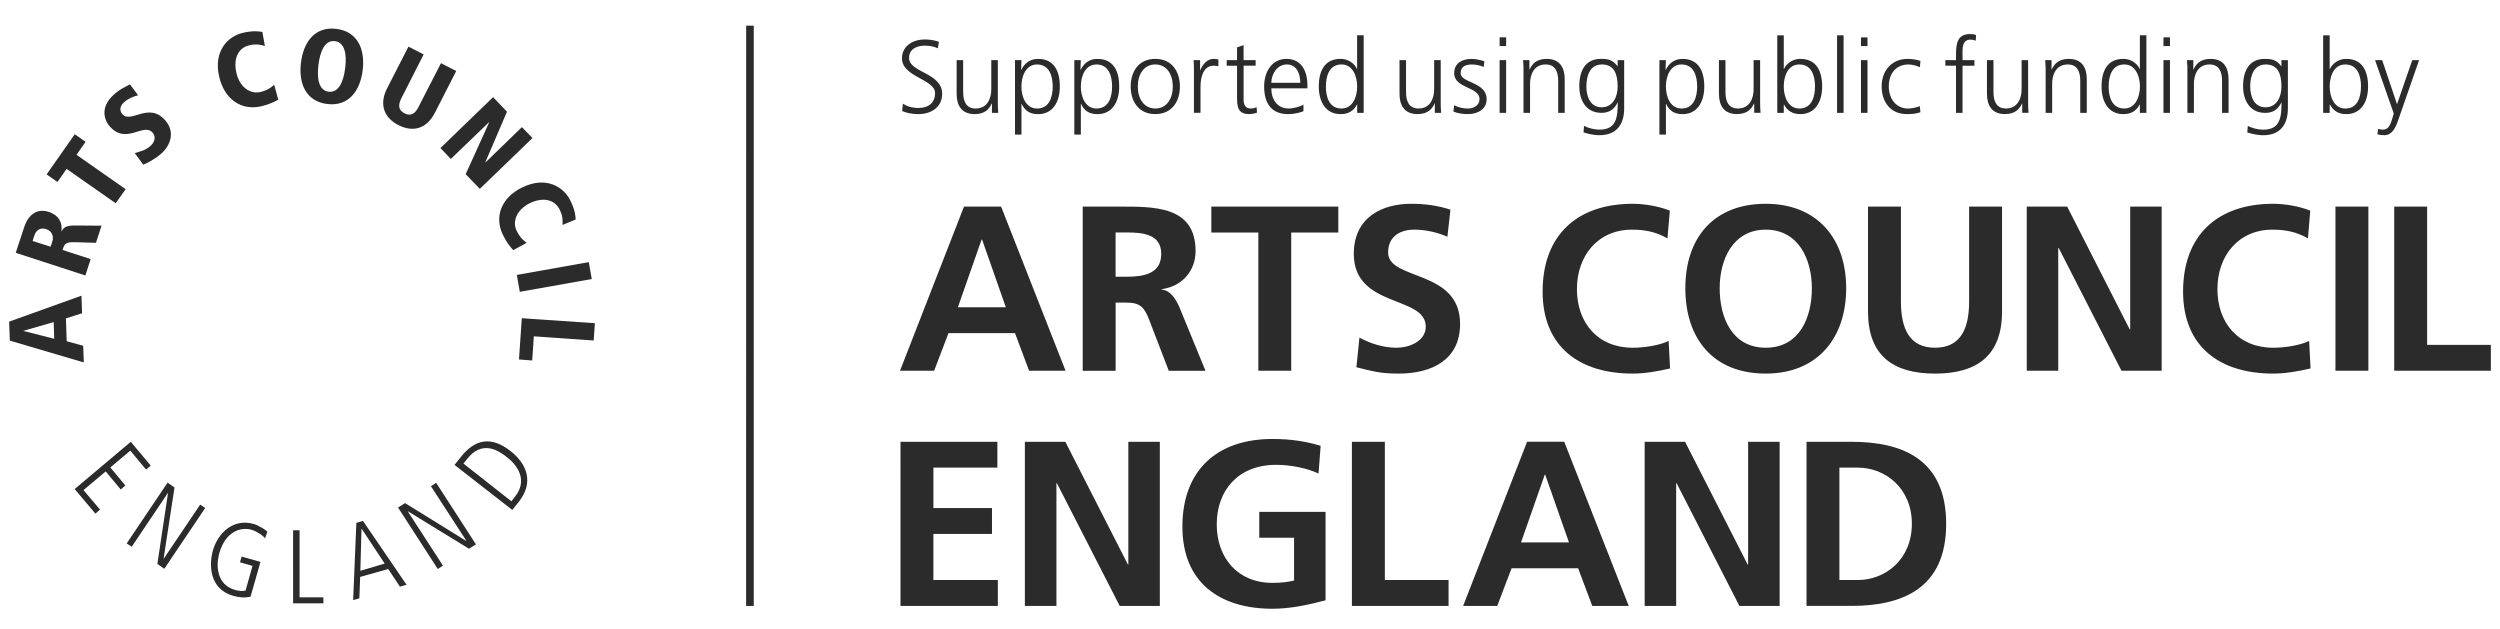 <svg xmlns="http://www.w3.org/2000/svg" width="134.188" height="33.75" viewBox="0 0 134.188 33.75"><g fill="#2B2B2B"><path d="M4.405 16.814l-.032-.944L.49 17.264l.038 1.02 3.97 1.17-.033-.894-.884-.244-.043-1.226.868-.276zm-1.524.474l.03.897-1.647-.42-.003-.01 1.62-.467zM4.582 14.787l.285-.88-1.51-.49c.103-.32.142-.438.7-.417l1.094.034.298-.92-1.343-.01c-.494-.004-.675.054-.797.313l-.01-.002c.09-.77-.52-.988-.675-1.04-.692-.223-1.13.21-1.33.83l-.45 1.365 3.74 1.217zM1.75 12.934l.087-.27c.152-.468.485-.414.64-.366.27.085.437.337.33.674l-.094.27-.963-.308zM6.21 10.91l.533-.755-2.637-1.847.49-.697-.583-.405-1.51 2.155.58.407.492-.702zM6.974 4.526c-.305.163-.52.26-.794.49-1.007.845-.4 1.643-.32 1.733.897 1.077 1.844-.204 2.335.375.205.246.084.54-.14.728-.265.224-.534.275-.82.368l.456.62c.163-.07.554-.248.918-.555.6-.504.764-1.227.284-1.797-.896-1.068-1.868.18-2.33-.367-.186-.223-.103-.472.128-.662.19-.16.485-.29.723-.345l-.44-.587zM14.083 1.716c-.16-.03-.48-.088-1.05.047-.778.18-1.593.955-1.267 2.358.28 1.215 1.196 1.828 2.244 1.586.488-.113.785-.275.926-.36l-.218-.794c-.078.06-.297.285-.735.385-.572.133-1.12-.274-1.292-1.018-.18-.772.093-1.352.692-1.49.414-.096.68-.006.835.038l-.134-.752zM16.154 3.36c-.14 1.147.285 2.084 1.408 2.222 1.122.14 1.764-.665 1.905-1.812.142-1.146-.286-2.084-1.412-2.22-1.12-.142-1.76.665-1.9 1.81m.937.118c.095-.747.354-1.335.882-1.27.532.065.647.696.555 1.444-.094.75-.36 1.336-.887 1.27-.53-.064-.642-.696-.55-1.444"/><path d="M20.78 4.734c-.44.866-.177 1.58.608 1.983.79.4 1.52.194 1.96-.675l1.14-2.23-.82-.42-1.21 2.36c-.177.353-.417.5-.745.333-.333-.17-.354-.452-.173-.804l1.2-2.36-.817-.418-1.142 2.232zM23.64 7.947l.558.583 2.052-1.973.008.008-1.263 2.785.76.786 2.826-2.727-.567-.586-1.954 1.893-.01-.008 1.163-2.714-.746-.78zM30.9 11.782c-.01-.167-.023-.492-.284-1.017-.35-.72-1.29-1.337-2.586-.705-1.12.544-1.51 1.573-1.04 2.54.22.45.445.706.56.824l.72-.39c-.073-.06-.336-.226-.533-.634-.26-.523.012-1.153.694-1.49.716-.347 1.34-.207 1.612.346.187.38.158.657.148.818l.71-.292zM27.9 15.664l-.16-.907 3.863-.686.16.908zM28.008 17.08l-.152 2.214.71.055.088-1.297 3.212.224.064-.93zM4.008 26.25l1.112 1.32.248-.218-.887-1.045 1.192-1.003.808.97.248-.217-.807-.967 1.073-.903.845 1.018.25-.214-1.07-1.276zM6.8 29.17l.27.176 1.937-2.88.01.007-.57 3.797.372.26 2.195-3.265-.27-.18-1.954 2.902-.008-.006.585-3.816-.372-.26zM12.88 30.18l.675.195-.376 1.325c-.198.042-.36.017-.553-.032-.997-.278-1.047-1.302-.85-1.992.344-1.188 1.186-1.398 1.724-1.24.29.085.616.3.727.46l.125-.36c-.096-.093-.438-.326-.743-.415-1.06-.3-1.9.455-2.18 1.42-.203.718-.236 2.06 1.088 2.44.312.09.616.118.932.045l.532-1.867-1.01-.284-.09.307zM15.732 32.383h1.627l-.002-.322H16.08v-3.6h-.348zM18.956 32.212l.333-.098.043-1.148 1.507-.423.627.946.356-.102-2.34-3.428-.355.107-.172 4.145zm.445-3.832l.01-.002 1.237 1.872-1.305.387.06-2.257zM23.5 30.543l.274-.184-1.884-2.908.01-.005 3.272 2.007.375-.233-2.138-3.307-.277.187 1.9 2.927-.012.004-3.276-2.026-.38.235zM27.496 27.372l.375-.47c.777-1.005.43-1.99-.47-2.693-1-.783-1.882-.688-2.684.344l-.32.4 3.1 2.418zm-2.62-2.492l.18-.224c.807-1.048 1.675-.5 2.163-.11.773.604.99 1.383.453 2.072l-.222.29-2.575-2.028zM52.713 12.858h-.026l-1.273 3.635h2.574l-1.275-3.635zm-.97-1.768h1.992l3.46 8.81h-1.957l-.758-2.018h-3.57l-.77 2.018h-1.832l3.434-8.81zM59.88 14.853h.582c.87 0 1.868-.128 1.868-1.226 0-1.06-.986-1.15-1.868-1.15h-.582v2.376zm-1.766-3.763h1.907c1.894 0 4.152-.063 4.152 2.387 0 1.034-.694 1.89-1.817 2.044v.024c.48.038.757.52.935.91l1.414 3.447h-1.97l-1.058-2.75c-.255-.657-.478-.91-1.225-.91h-.57v3.662h-1.767V11.09zM67.542 12.48h-2.524v-1.39h6.816v1.39h-2.527v7.42h-1.765zM77.69 12.706c-.556-.24-1.175-.38-1.792-.38-.607 0-1.39.267-1.39 1.226 0 1.527 3.863.883 3.863 3.836 0 1.932-1.528 2.665-3.306 2.665-.96 0-1.39-.125-2.26-.342l.163-1.59c.608.33 1.3.543 1.995.543.67 0 1.565-.342 1.565-1.136 0-1.68-3.862-.985-3.862-3.9 0-1.97 1.526-2.69 3.08-2.69.756 0 1.462.1 2.107.316l-.163 1.453zM89.642 19.777c-.644.15-1.34.275-2.007.275-2.852 0-4.835-1.426-4.835-4.407 0-3.015 1.843-4.707 4.835-4.707.58 0 1.35.114 1.994.367l-.127 1.49c-.67-.38-1.274-.468-1.906-.468-1.818 0-2.954 1.388-2.954 3.194 0 1.793 1.11 3.144 2.992 3.144.695 0 1.513-.153 1.93-.366l.077 1.48zM94.777 18.664c1.804 0 2.475-1.604 2.475-3.194 0-1.553-.72-3.143-2.475-3.143-1.754 0-2.473 1.59-2.473 3.143 0 1.59.67 3.194 2.473 3.194m0-7.726c2.764 0 4.317 1.87 4.317 4.532 0 2.663-1.53 4.582-4.317 4.582-2.826 0-4.316-1.88-4.316-4.582 0-2.7 1.515-4.532 4.317-4.532"/><path d="M100.266 11.09h1.767v5.088c0 1.502.48 2.486 1.83 2.486s1.83-.984 1.83-2.486V11.09h1.767v5.63c0 2.36-1.338 3.333-3.596 3.333-2.26 0-3.598-.972-3.598-3.332v-5.63zM108.786 11.09h2.17l3.356 6.59h.027v-6.59h1.69v8.81h-2.158l-3.37-6.59h-.025v6.59h-1.69zM124.018 19.777c-.643.15-1.337.275-2.006.275-2.853 0-4.835-1.426-4.835-4.407 0-3.015 1.843-4.707 4.835-4.707.58 0 1.35.114 1.992.367l-.124 1.49c-.67-.38-1.275-.468-1.905-.468-1.817 0-2.954 1.388-2.954 3.194 0 1.793 1.11 3.144 2.993 3.144.693 0 1.514-.153 1.93-.366l.075 1.48zM125.356 11.09h1.767v8.81h-1.767zM128.51 11.09h1.767v7.422h3.42V19.9h-5.187zM48.334 23.712h5.2V25.1h-3.433v2.17h3.144v1.39H50.1v2.473h3.46v1.39h-5.226zM55.01 23.712h2.172L60.54 30.3h.024v-6.588h1.69v8.81H60.1l-3.372-6.588h-.024v6.588H55.01zM70.774 25.416c-.68-.316-1.566-.466-2.275-.466-2.057 0-3.19 1.388-3.19 3.193 0 1.79 1.11 3.142 2.99 3.142.48 0 .858-.05 1.16-.125v-2.297h-1.868v-1.39h3.558v4.747c-.933.252-1.905.455-2.85.455-2.852 0-4.834-1.427-4.834-4.405 0-3.017 1.844-4.708 4.833-4.708 1.022 0 1.83.138 2.588.366l-.114 1.488zM72.564 23.712h1.768v7.42h3.42v1.39h-5.188zM82.94 25.478h-.024l-1.276 3.636h2.575l-1.276-3.636zm-.974-1.766h1.995l3.46 8.81h-1.956l-.76-2.02h-3.57l-.77 2.02h-1.83l3.432-8.81zM88.277 23.712h2.17l3.358 6.588h.025v-6.588h1.692v8.81h-2.16l-3.37-6.588h-.024v6.588h-1.69zM98.73 31.133h.986c1.475 0 2.903-1.097 2.903-3.016 0-1.92-1.43-3.018-2.904-3.018h-.985v6.033zm-1.766-7.42h2.41c2.7 0 5.087.908 5.087 4.404 0 3.494-2.386 4.404-5.085 4.404h-2.41v-8.808zM127.865 3.227h-.383l1.003 2.865-.072.25c-.11.366-.21.616-.51.616-.128 0-.195-.022-.26-.045l-.034.3c.115.026.25.044.377.044.394 0 .594-.388.727-.777l1.132-3.253h-.366l-.816 2.36h-.005l-.795-2.36zm-1.14 1.416c0 .55-.17 1.182-.838 1.182-.622 0-.84-.666-.84-1.182 0-.517.202-1.183.84-1.183.667 0 .84.633.84 1.183m-2.028 1.415h.348v-.45h.012c.19.36.477.517.883.517.778 0 1.166-.643 1.166-1.482 0-.86-.334-1.482-1.167-1.482-.555 0-.834.405-.883.545h-.012v-1.81h-.35v4.163zm-1.893-2.83h-.35v.32h-.01c-.262-.338-.506-.387-.884-.387-.832 0-1.165.622-1.165 1.483 0 .628.288 1.415 1.192 1.415.36 0 .672-.144.86-.554h.012c0 .8-.078 1.455-.977 1.455-.306 0-.616-.09-.833-.202l-.028.35c.144.044.484.15.855.15.97 0 1.325-.644 1.325-1.432v-2.6zm-2.026 1.415c0-.55.174-1.183.84-1.183.638 0 .838.5.838 1.183 0 .516-.227 1.116-.86 1.116-.595 0-.817-.56-.817-1.117m-3.372 1.415h.35V4.492c0-.472.2-1.032.84-1.032.48 0 .67.344.67.877v1.72h.35v-1.81c0-.62-.266-1.086-.966-1.086-.59 0-.8.317-.916.572h-.01v-.505h-.34c.023.228.023.45.023.666v2.165zm-.935-4.052h-.35v.466h.35v-.466zm-.35 4.052h.35v-2.83h-.35v2.83zm-2.942-1.415c0-.55.173-1.183.84-1.183.622 0 .84.666.84 1.183 0 .516-.218 1.182-.84 1.182-.667 0-.84-.633-.84-1.182m2.027-2.748h-.35v1.81h-.01c-.05-.14-.328-.544-.883-.544-.833 0-1.165.622-1.165 1.483 0 .84.387 1.482 1.164 1.482.406 0 .694-.156.883-.516h.01v.448h.35V1.895zM109.8 6.058h.35V4.492c0-.472.2-1.032.838-1.032.483 0 .67.344.67.877v1.72h.35v-1.81c0-.62-.265-1.086-.965-1.086-.59 0-.8.317-.916.572h-.01v-.505h-.34c.023.228.023.45.023.666v2.165zm-.94-2.83h-.35V4.79c0 .472-.2 1.033-.84 1.033-.482 0-.67-.344-.67-.877v-1.72h-.35v1.81c0 .62.266 1.087.966 1.087.59 0 .8-.316.916-.57h.01v.503h.34c-.023-.228-.023-.45-.023-.666V3.227zm-3.87 2.83h.35v-2.53h.638v-.3h-.638v-.245c0-.34-.05-.856.428-.856.1 0 .205.022.277.062l.022-.306c-.067-.04-.217-.055-.328-.055-.728 0-.75.598-.75 1.192v.206h-.572v.3h.572v2.53zM103.08 3.27c-.1-.032-.344-.11-.684-.11-.837 0-1.398.61-1.398 1.483 0 .79.443 1.482 1.354 1.482.266 0 .488-.017.728-.1l-.034-.327c-.21.078-.417.128-.638.128-.64 0-1.027-.538-1.027-1.182 0-.69.382-1.183 1.064-1.183.19 0 .417.062.606.146l.028-.335zm-2.842-1.264h-.35v.466h.35v-.466zm-.35 4.052h.35v-2.83h-.35v2.83zm-1.283 0h.35V1.895h-.35v4.163zM97.42 4.643c0 .55-.172 1.182-.84 1.182-.62 0-.837-.666-.837-1.182 0-.517.2-1.183.838-1.183.668 0 .84.633.84 1.183m-2.026 1.415h.35v-.45h.01c.19.36.478.517.883.517.778 0 1.166-.643 1.166-1.482 0-.86-.333-1.482-1.166-1.482-.556 0-.833.405-.883.545h-.01v-1.81h-.35v4.163zm-.92-2.83h-.35V4.79c0 .472-.198 1.033-.838 1.033-.484 0-.672-.344-.672-.877v-1.72h-.35v1.81c0 .62.266 1.087.966 1.087.59 0 .8-.316.917-.57h.01v.503h.34c-.023-.228-.023-.45-.023-.666V3.227zm-3.38 1.415c0 .55-.172 1.182-.84 1.182-.62 0-.838-.666-.838-1.182 0-.517.217-1.183.84-1.183.666 0 .838.633.838 1.183m-2.026 2.58h.35V5.577h.01c.172.366.44.55.883.55.78 0 1.166-.644 1.166-1.483 0-.86-.332-1.482-1.165-1.482-.6 0-.816.427-.905.583h-.01l.02-.516h-.348v3.997zm-1.892-3.996h-.35v.322h-.01c-.26-.34-.505-.39-.883-.39-.833 0-1.166.622-1.166 1.483 0 .628.29 1.415 1.193 1.415.36 0 .672-.144.86-.554h.012c0 .8-.078 1.455-.977 1.455-.305 0-.616-.09-.833-.202l-.027.35c.145.044.483.15.855.15.972 0 1.327-.644 1.327-1.432v-2.6zM85.15 4.643c0-.55.172-1.183.838-1.183.64 0 .84.5.84 1.183 0 .516-.23 1.116-.862 1.116-.594 0-.817-.56-.817-1.117m-3.373 1.415h.35V4.492c0-.472.2-1.032.838-1.032.483 0 .672.344.672.877v1.72h.35v-1.81c0-.62-.267-1.086-.967-1.086-.59 0-.8.317-.917.572h-.01v-.505h-.34c.023.228.023.45.023.666v2.165zm-.936-4.052h-.348v.466h.35v-.466zm-.348 4.052h.35v-2.83h-.35v2.83zm-2.476-.066c.25.1.52.133.793.133.427 0 .987-.205.987-.804 0-.927-1.394-.86-1.394-1.387 0-.362.25-.472.61-.472.196 0 .446.05.628.134l.034-.305c-.25-.095-.55-.128-.7-.128-.466 0-.92.21-.92.77 0 .822 1.36.717 1.36 1.39 0 .32-.295.504-.628.504-.272 0-.528-.072-.738-.178l-.032.344zm-.688-2.765h-.35v1.565c0 .472-.2 1.033-.837 1.033-.482 0-.672-.344-.672-.877v-1.72h-.35v1.81c0 .62.267 1.087.967 1.087.588 0 .8-.316.916-.57h.012v.503h.338c-.022-.228-.022-.45-.022-.666V3.227zm-6.16 1.416c0-.55.17-1.183.838-1.183.622 0 .84.666.84 1.183 0 .516-.217 1.182-.84 1.182-.667 0-.84-.633-.84-1.182m2.028-2.748h-.35v1.81h-.01c-.05-.14-.328-.544-.883-.544-.832 0-1.165.622-1.165 1.483 0 .84.388 1.482 1.166 1.482.406 0 .695-.156.884-.516h.01v.448h.35V1.895zm-4.955 2.55c0-.468.315-.985.832-.985.522 0 .722.49.722.984H68.24zm1.726 1.17c-.166.105-.538.21-.794.21-.61 0-.933-.483-.933-1.083h1.936v-.177c0-.76-.327-1.404-1.127-1.404-.718 0-1.194.617-1.194 1.483 0 .85.35 1.482 1.288 1.482.26 0 .577-.055.822-.156v-.355zm-2.572-2.388h-.644v-.804l-.35.122v.683h-.555v.3h.555V5.18c0 .516.022.944.643.944.172 0 .344-.045.428-.078l-.02-.29c-.1.04-.19.067-.322.067-.283 0-.377-.21-.377-.466V3.526h.645v-.3zm-3.306 2.83h.35V4.66c0-.512.148-1.134.704-1.134.09 0 .183.01.256.033v-.366c-.06-.017-.16-.033-.244-.033-.362 0-.6.295-.728.61h-.01v-.543h-.35c.02.205.02.32.02.632v2.198zm-3.015-1.414c0-.655.328-1.183.94-1.183.61 0 .938.528.938 1.183s-.327 1.182-.938 1.182c-.61 0-.94-.527-.94-1.182m-.382 0c0 .772.405 1.482 1.32 1.482.917 0 1.322-.71 1.322-1.482s-.405-1.482-1.32-1.482c-.917 0-1.322.71-1.322 1.483m-.998 0c0 .55-.172 1.182-.84 1.182-.62 0-.838-.666-.838-1.182 0-.517.217-1.183.84-1.183.665 0 .838.633.838 1.183m-2.027 2.58h.35V5.577h.01c.172.366.438.55.883.55.778 0 1.166-.644 1.166-1.483 0-.86-.333-1.482-1.166-1.482-.6 0-.817.427-.905.583h-.01l.02-.516h-.348v3.997zm-1.16-2.58c0 .55-.173 1.182-.84 1.182-.622 0-.84-.666-.84-1.182 0-.517.218-1.183.84-1.183.667 0 .84.633.84 1.183m-2.027 2.58h.35V5.577h.01c.172.366.44.55.883.55.78 0 1.166-.644 1.166-1.483 0-.86-.332-1.482-1.165-1.482-.6 0-.816.427-.904.583h-.01l.02-.516h-.348v3.997zm-.92-3.996h-.35v1.565c0 .472-.2 1.033-.838 1.033-.483 0-.672-.344-.672-.877v-1.72h-.35v1.81c0 .62.267 1.087.967 1.087.59 0 .8-.316.916-.57h.012v.503h.338c-.022-.228-.022-.45-.022-.666V3.227zM48.423 5.96c.205.088.5.166.877.166.6 0 1.27-.31 1.27-1.094 0-1.133-1.776-1.138-1.776-1.916 0-.5.44-.666.84-.666.26 0 .532.05.704.144l.06-.35c-.265-.1-.57-.126-.76-.126-.682 0-1.225.388-1.225 1.01 0 1.016 1.777 1.11 1.777 1.872 0 .55-.395.794-.873.794-.36 0-.627-.083-.854-.228l-.04.393zM40.05 1.376h.408v31.146h-.41z"/></g></svg>